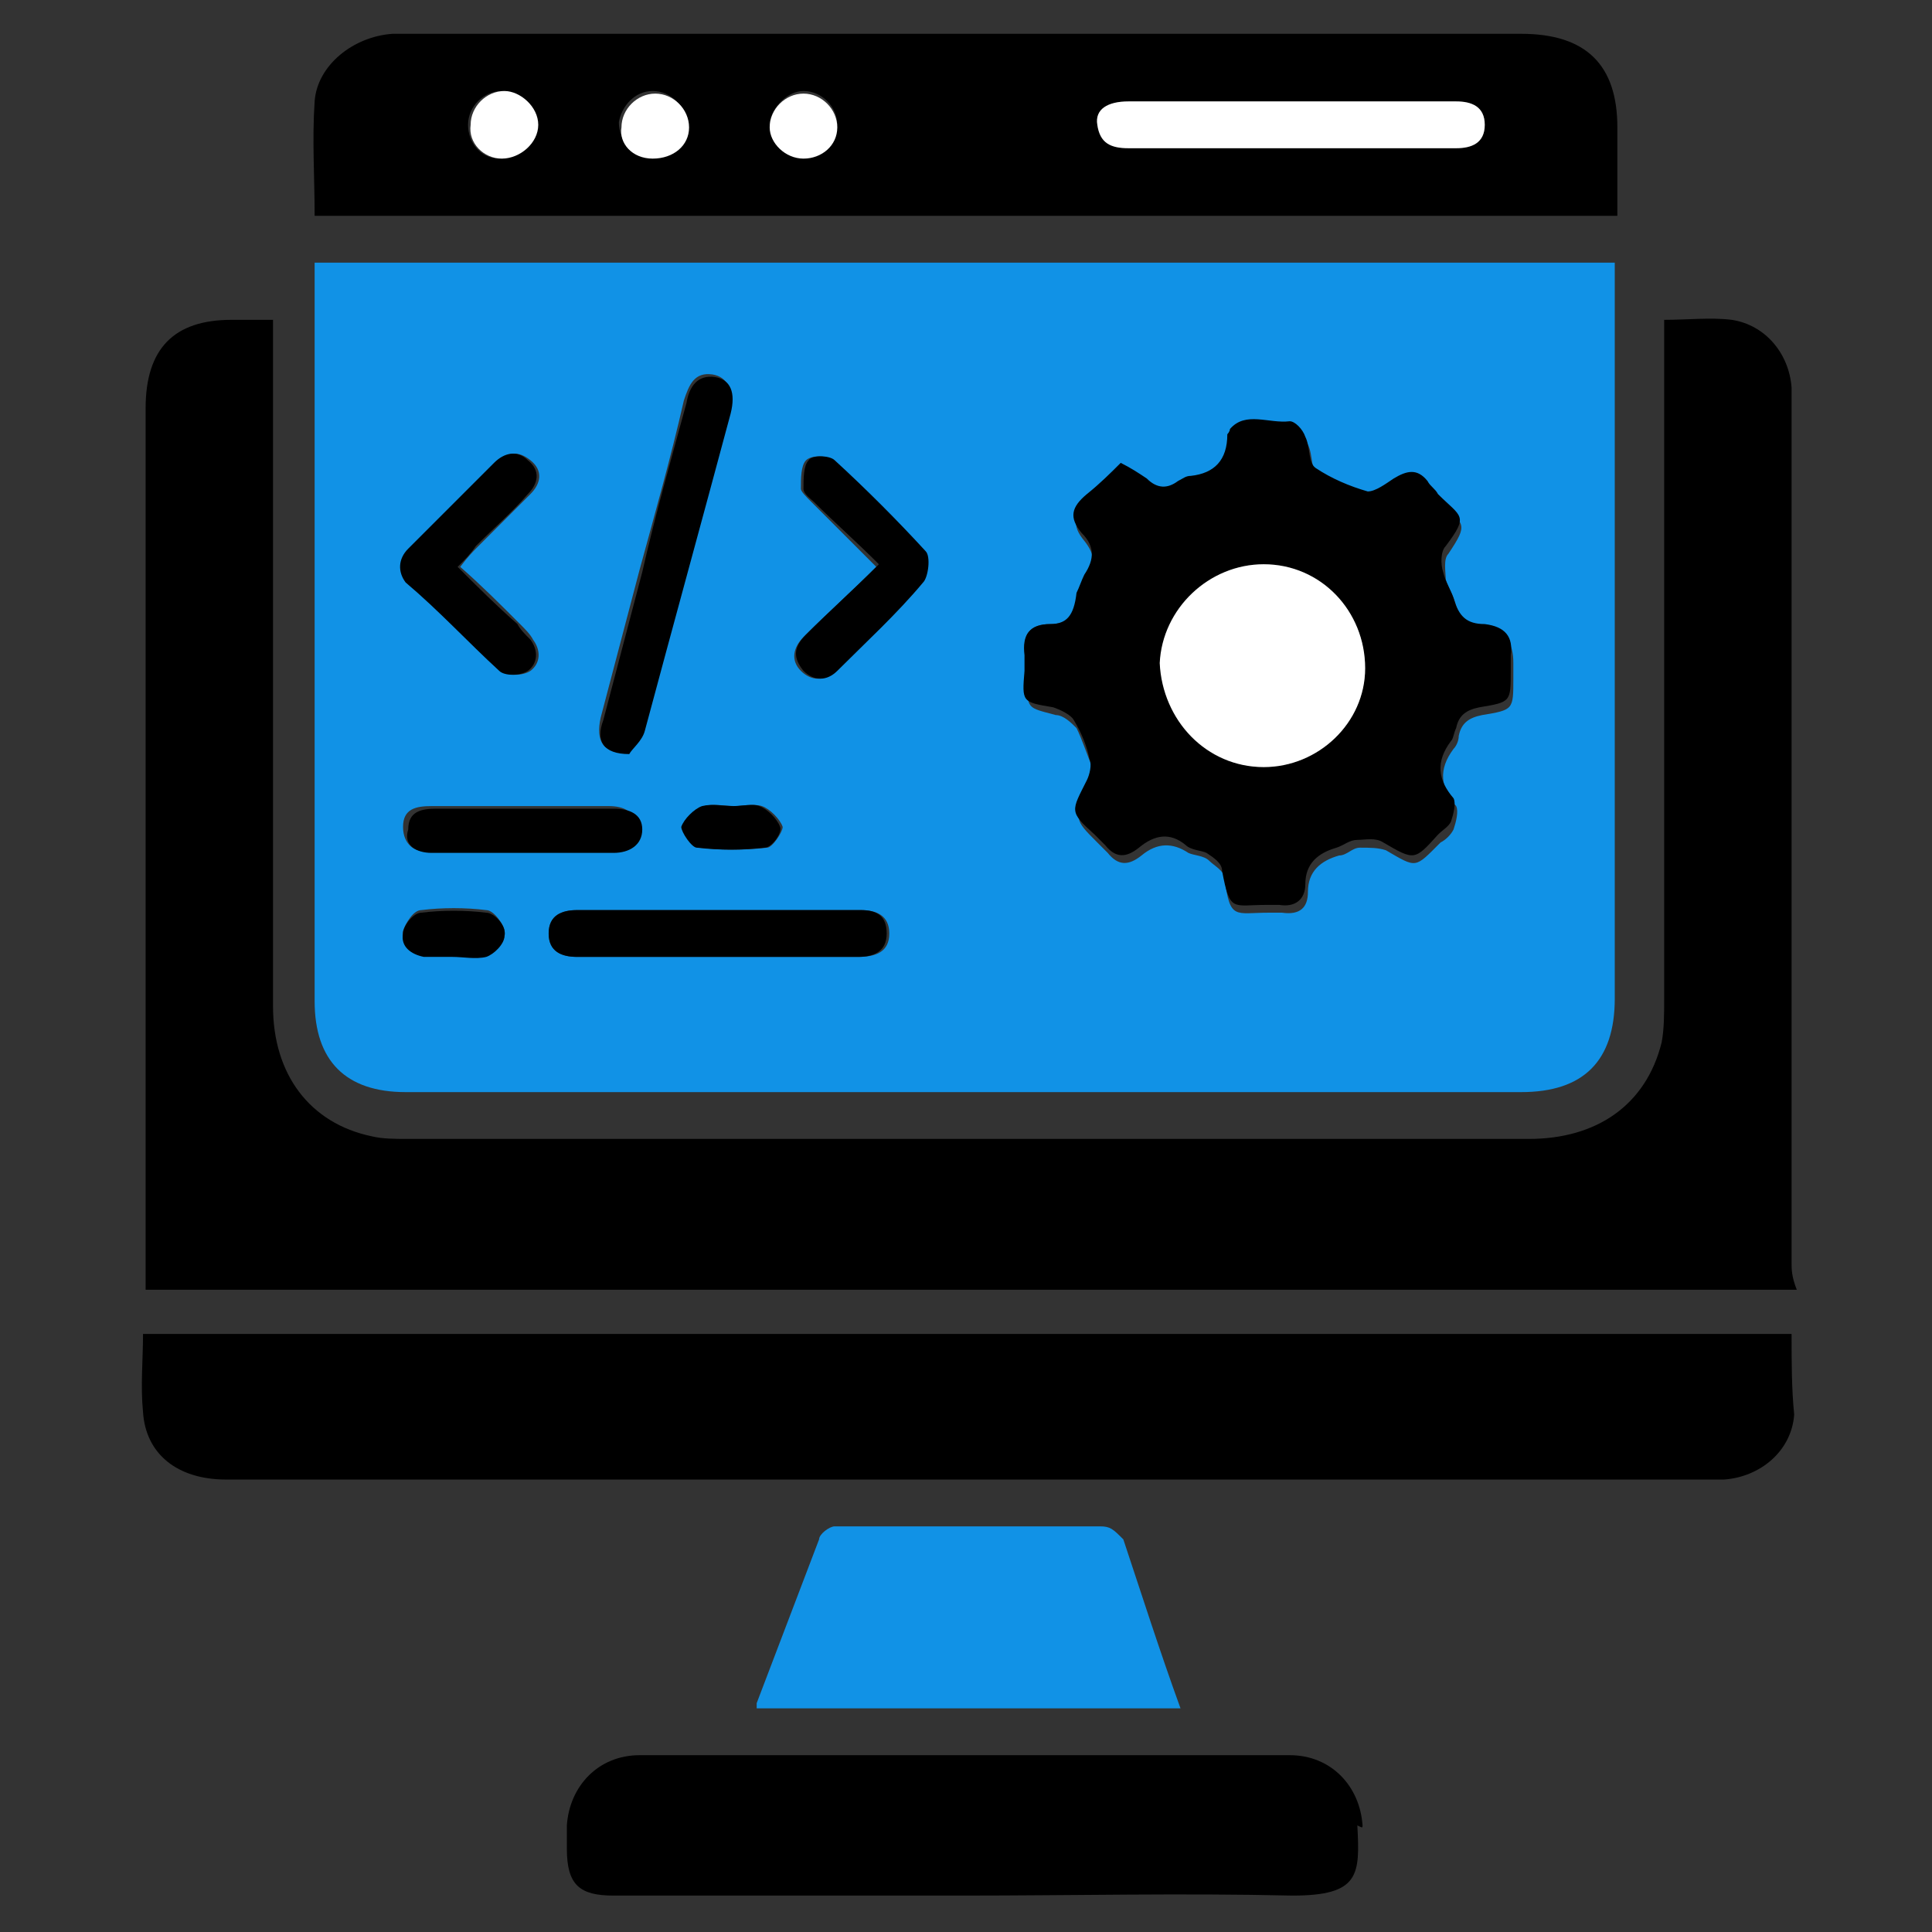 <?xml version="1.0" encoding="utf-8"?>
<!-- Generator: Adobe Illustrator 24.3.0, SVG Export Plug-In . SVG Version: 6.00 Build 0)  -->
<svg version="1.1" id="Layer_1" xmlns="http://www.w3.org/2000/svg" xmlns:xlink="http://www.w3.org/1999/xlink" x="0px" y="0px"
	 width="74.3px" height="74.3px" viewBox="0 0 74.3 74.3" style="enable-background:new 0 0 74.3 74.3;" xml:space="preserve">
<rect x="0" y="0" width="74.3" height="74.3" fill="#333333" stroke="none"/>
<style type="text/css">
	.st0{fill:#FF2A40;}
	.st1{opacity:0.25;fill:#FFFFFF;enable-background:new    ;}
	.st2{opacity:0.15;fill:#FFFFFF;enable-background:new    ;}
	.st3{fill:url(#SVGID_1_);}
	.st4{fill:url(#SVGID_2_);}
	.st5{fill:url(#SVGID_3_);}
	.st6{fill:url(#SVGID_4_);}
	.st7{fill:url(#SVGID_5_);}
	.st8{fill:url(#SVGID_6_);}
	.st9{fill:url(#SVGID_7_);}
	.st10{fill:#FFB400;}
	.st11{fill:url(#SVGID_8_);}
	.st12{fill:url(#SVGID_9_);}
	.st13{fill:url(#SVGID_10_);}
	.st14{fill:#196BFF;}
	.st15{fill:url(#SVGID_11_);}
	.st16{fill:url(#SVGID_12_);}
	.st17{fill:url(#SVGID_13_);}
	.st18{fill:url(#SVGID_14_);}
	.st19{fill:url(#SVGID_15_);}
	.st20{fill:url(#SVGID_16_);}
	.st21{fill:#1192E6;}
	.st22{fill:url(#SVGID_17_);}
	.st23{fill:url(#SVGID_18_);}
	.st24{fill:url(#SVGID_19_);}
	.st25{fill:url(#SVGID_20_);}
	.st26{fill:url(#SVGID_21_);}
	.st27{fill:url(#SVGID_22_);}
	.st28{fill:#010101;}
	.st29{fill:none;}
	.st30{fill-rule:evenodd;clip-rule:evenodd;fill:#1192E6;}
	.st31{fill-rule:evenodd;clip-rule:evenodd;}
	.st32{fill:#FFFFFF;}
</style>
<g>
	<path class="st29" d="M56.1,3.9c-2.1,0-4.2,0-6.3,0c-2.1,0-4.2,0-6.3,0c2.1,0,4.2,0,6.3,0C51.8,3.9,54,3.9,56.1,3.9z"/>
	<path class="st29" d="M23.5,31c-1.1,0-2.3,0-3.4,0c-1.1,0-2.3,0-3.4,0c1.1,0,2.3,0,3.4,0C21.2,31,22.4,31,23.5,31z"/>
	<path class="st21" d="M12.1,10.9c0,9.2,0,18.4,0,27.6c0,2.3,1.2,3.5,3.5,3.5c14.3,0,28.6,0,42.9,0c2.4,0,3.6-1.2,3.6-3.6
		c0-9.1,0-18.3,0-27.4c0-0.3,0-0.6,0-0.9c-16.7,0-33.3,0-50,0C12.1,10.4,12.1,10.7,12.1,10.9z M18.7,36.7c-0.4,0.1-0.8,0-1.3,0
		c0,0,0,0,0,0c-0.4,0-0.7,0-1.1,0c-0.5,0-0.9-0.4-0.8-0.9c0.1-0.3,0.4-0.8,0.7-0.8c0.8-0.1,1.7-0.1,2.5,0c0.3,0,0.7,0.6,0.7,0.8
		C19.5,36.2,19,36.6,18.7,36.7z M15.5,31.8c0-0.7,0.5-0.8,1.1-0.8c1.1,0,2.3,0,3.4,0c1.1,0,2.3,0,3.4,0c0.6,0,1,0.2,1.1,0.8
		c0,0.7-0.5,0.9-1.1,0.9c-2.3,0-4.6,0-7,0C16,32.8,15.5,32.5,15.5,31.8z M33,36.8c-1.8,0-3.6,0-5.4,0c-1.8,0-3.6,0-5.4,0
		c-0.6,0-1.1-0.2-1.1-0.9c0-0.7,0.5-0.9,1.1-0.9c3.6,0,7.3,0,10.9,0c0.6,0,1.1,0.2,1.1,0.9C34.2,36.6,33.7,36.8,33,36.8z M40.4,24
		c0.6,0,0.9-0.3,1.1-0.9c0.1-0.3,0.1-0.5,0.3-0.7c0.4-0.6,0.3-1.1-0.1-1.6c-0.5-0.6-0.4-1,0.2-1.5c0.4-0.4,0.8-0.8,1.3-1.2
		c0.4,0.2,0.7,0.4,1,0.6c0.4,0.3,0.8,0.4,1.2,0.1c0.2-0.1,0.3-0.2,0.5-0.2c0.9-0.2,1.4-0.7,1.4-1.6c0-0.1,0-0.2,0.1-0.2
		c0.7-0.8,1.5-0.3,2.3-0.3c0.2,0,0.5,0.4,0.6,0.6c0.2,0.4,0.1,1,0.4,1.2c0.6,0.4,1.3,0.7,2,0.9c0.3,0.1,0.7-0.3,1-0.5
		c0.5-0.3,0.9-0.4,1.3,0.1c0.1,0.2,0.3,0.3,0.4,0.5c0.9,0.9,1.1,0.8,0.3,2c-0.2,0.2-0.1,0.7-0.1,1c0.1,0.3,0.3,0.6,0.4,1
		c0.2,0.6,0.5,0.9,1.2,1c0.7,0,1,0.4,1,1.2c0,0.2,0,0.4,0,0.6c0,1.2,0,1.2-1.2,1.4c-0.5,0.1-0.8,0.3-0.9,0.8c0,0.2-0.1,0.4-0.2,0.5
		c-0.6,0.8-0.5,1.5,0.1,2.2c0.1,0.2,0,0.6-0.1,0.9c-0.1,0.2-0.3,0.4-0.5,0.5c-1,1-0.9,1-2.1,0.3c-0.3-0.1-0.6-0.1-1-0.1
		c-0.3,0-0.5,0.3-0.8,0.3c-0.7,0.2-1.2,0.6-1.2,1.4c0,0.6-0.3,0.9-1,0.8c-0.2,0-0.3,0-0.5,0c-1.3,0-1.5,0.3-1.7-1.3
		c0-0.3-0.4-0.5-0.6-0.7c-0.2-0.2-0.6-0.2-0.8-0.3c-0.6-0.4-1.2-0.4-1.8,0.1c-0.5,0.4-0.9,0.4-1.3-0.1c-0.1-0.1-0.3-0.3-0.4-0.4
		c-0.9-0.9-0.9-0.9-0.3-2.1c0.1-0.2,0.2-0.6,0.1-0.8c-0.2-0.5-0.4-1.1-0.6-1.5c-0.2-0.2-0.5-0.5-0.8-0.5c-1.1-0.3-1.1-0.2-1.1-1.4
		c0-0.2,0-0.4,0-0.6C39.2,24.4,39.6,24,40.4,24z M31.2,19.3c-0.2-0.2-0.4-0.4-0.4-0.5c0-0.4,0-0.9,0.2-1.1c0.2-0.2,0.8-0.2,1,0
		c1.2,1.1,2.4,2.3,3.5,3.5c0.2,0.2,0.2,0.9-0.1,1.2c-1,1.2-2.2,2.3-3.3,3.4c-0.4,0.4-0.9,0.4-1.3,0c-0.4-0.4-0.3-0.9,0.1-1.3
		c0.9-0.9,1.8-1.7,2.8-2.7C32.8,20.9,32,20.1,31.2,19.3z M29.3,31c0.3,0.1,0.7,0.5,0.8,0.8c0,0.2-0.4,0.8-0.6,0.8
		c-0.9,0.1-1.7,0.1-2.6,0c-0.3,0-0.7-0.6-0.6-0.8c0.1-0.3,0.4-0.7,0.8-0.8c0.3-0.1,0.8,0,1.2,0c0,0,0,0,0,0C28.5,31,29,30.9,29.3,31
		z M23.1,27.6c0.5-1.9,1-3.8,1.5-5.7c0.6-2.2,1.2-4.3,1.7-6.5c0.2-0.6,0.4-1.1,1.1-1c0.6,0.1,0.8,0.6,0.6,1.4
		c-1.1,4.1-2.2,8.1-3.3,12.2c-0.1,0.4-0.5,0.7-0.6,0.9C23.2,29,22.9,28.5,23.1,27.6z M15.8,21.1c1.1-1.1,2.2-2.2,3.3-3.3
		c0.4-0.4,0.8-0.5,1.3-0.1c0.5,0.4,0.4,0.9,0,1.3c-0.7,0.7-1.4,1.4-2,2c-0.2,0.2-0.4,0.4-0.7,0.8c0.8,0.7,1.5,1.4,2.3,2.2
		c0.2,0.2,0.4,0.4,0.5,0.6c0.3,0.4,0.3,0.9-0.1,1.2c-0.3,0.2-0.9,0.2-1.1,0c-1.2-1.1-2.3-2.3-3.5-3.4C15.4,22,15.4,21.5,15.8,21.1z"
		/>
	<path d="M68.9,48.6c0-11,0-22.1,0-33.1c0-0.2,0-0.4,0-0.6c-0.1-1.3-1-2.4-2.3-2.6c-0.8-0.1-1.7,0-2.6,0c0,0.4,0,0.7,0,1.1
		c0,8.3,0,16.7,0,25c0,0.6,0,1.2-0.1,1.7c-0.6,2.4-2.5,3.7-5.1,3.7c-14.4,0-28.7,0-43.1,0c-0.5,0-1,0-1.4-0.1
		c-2.4-0.5-3.8-2.4-3.8-5c0-8.4,0-16.9,0-25.3c0-0.3,0-0.7,0-1.1c-0.6,0-1.1,0-1.6,0c-2.2,0-3.3,1.1-3.3,3.4c0,11,0,22,0,33
		c0,0.3,0,0.6,0,0.9c21.2,0,42.3,0,63.5,0C68.9,49.1,68.9,48.8,68.9,48.6z"/>
	<path d="M68.9,51.3c-21.2,0-42.3,0-63.4,0c0,1-0.1,2,0,3c0.1,1.6,1.3,2.6,3.2,2.6c19,0,38,0,57,0c0.2,0,0.4,0,0.6,0
		c1.4-0.1,2.6-1.1,2.7-2.5C68.9,53.4,68.9,52.4,68.9,51.3z"/>
	<path d="M62.2,8.3c0-1.2,0-2.3,0-3.4c0-2.4-1.2-3.6-3.7-3.6c-14.3,0-28.5,0-42.8,0c-0.2,0-0.4,0-0.6,0c-1.5,0.1-2.9,1.2-3,2.6
		c-0.1,1.5,0,2.9,0,4.4C28.9,8.3,45.5,8.3,62.2,8.3z M43.4,3.9c2.1,0,4.2,0,6.3,0c2.1,0,4.2,0,6.3,0c0.6,0,1.1,0.2,1.1,0.9
		c0,0.7-0.5,0.9-1.1,0.9c-2.5,0-5,0-7.4,0c-1.7,0-3.5,0-5.2,0c-0.6,0-1.1-0.2-1.2-0.9C42.1,4.2,42.6,3.9,43.4,3.9z M30.9,3.5
		c0.7,0,1.3,0.6,1.3,1.3c0,0.7-0.6,1.2-1.3,1.2c-0.7,0-1.3-0.6-1.3-1.3C29.7,4.1,30.3,3.5,30.9,3.5z M25.1,3.5
		c0.7,0,1.3,0.6,1.3,1.3c0,0.7-0.6,1.3-1.4,1.2c-0.7,0-1.2-0.6-1.2-1.3C23.9,4.1,24.4,3.5,25.1,3.5z M19.3,3.5
		c0.7,0,1.3,0.6,1.3,1.3c0,0.7-0.6,1.3-1.4,1.3c-0.7,0-1.2-0.6-1.2-1.3C18,4.1,18.6,3.5,19.3,3.5z"/>
	<path d="M52.4,70.2c-0.1-1.5-1.2-2.7-2.8-2.7c-8.3,0-16.7,0-25,0c-1.6,0-2.7,1.2-2.8,2.7c0,0.3,0,0.6,0,0.9c0,1.4,0.5,1.8,1.8,1.8
		c4.5,0,9,0,13.4,0c4.2,0,8.5-0.1,12.7,0c2.6,0,2.6-0.8,2.5-2.7C52.4,70.3,52.4,70.3,52.4,70.2z"/>
	<path class="st21" d="M42.3,58.7c-3.4,0-6.8,0-10.2,0c-0.2,0-0.6,0.3-0.6,0.5c-0.8,2.1-1.6,4.2-2.4,6.3c0,0.1,0,0.1,0,0.2
		c5.5,0,10.9,0,16.3,0c-0.8-2.2-1.5-4.4-2.2-6.5C42.8,58.8,42.7,58.7,42.3,58.7z"/>
	<path d="M40.5,27.2c0.3,0.1,0.7,0.3,0.8,0.5c0.3,0.5,0.5,1,0.6,1.5c0.1,0.2,0,0.6-0.1,0.8c-0.6,1.2-0.7,1.2,0.3,2.1
		c0.1,0.1,0.3,0.3,0.4,0.4c0.4,0.5,0.8,0.5,1.3,0.1c0.6-0.5,1.2-0.6,1.8-0.1c0.2,0.2,0.6,0.2,0.8,0.3c0.3,0.2,0.6,0.4,0.6,0.7
		c0.3,1.6,0.4,1.3,1.7,1.3c0.2,0,0.3,0,0.5,0c0.6,0.1,1-0.2,1-0.8c0-0.8,0.5-1.2,1.2-1.4c0.3-0.1,0.5-0.3,0.8-0.3
		c0.3,0,0.7-0.1,1,0.1c1.2,0.7,1.2,0.7,2.1-0.3c0.2-0.2,0.4-0.3,0.5-0.5c0.1-0.3,0.2-0.7,0.1-0.9c-0.6-0.7-0.7-1.4-0.1-2.2
		c0.1-0.1,0.1-0.3,0.2-0.5c0.1-0.5,0.4-0.7,0.9-0.8c1.2-0.2,1.2-0.2,1.2-1.4c0-0.2,0-0.4,0-0.6c0.1-0.7-0.2-1.1-1-1.2
		c-0.7,0-1-0.3-1.2-1c-0.1-0.3-0.3-0.6-0.4-1c-0.1-0.3-0.1-0.8,0.1-1c0.9-1.2,0.6-1.1-0.3-2c-0.1-0.2-0.3-0.3-0.4-0.5
		c-0.4-0.5-0.8-0.4-1.3-0.1c-0.3,0.2-0.7,0.5-1,0.5c-0.7-0.2-1.4-0.5-2-0.9c-0.3-0.2-0.2-0.8-0.4-1.2c-0.1-0.3-0.4-0.6-0.6-0.6
		c-0.8,0.1-1.7-0.4-2.3,0.3c0,0.1-0.1,0.2-0.1,0.2c0,1-0.5,1.5-1.4,1.6c-0.2,0-0.3,0.1-0.5,0.2c-0.4,0.3-0.8,0.3-1.2-0.1
		c-0.3-0.2-0.6-0.4-1-0.6c-0.4,0.4-0.8,0.8-1.3,1.2c-0.6,0.5-0.7,0.9-0.2,1.5c0.5,0.5,0.5,1,0.1,1.6c-0.1,0.2-0.2,0.5-0.3,0.7
		C41.3,23.7,41,24,40.4,24c-0.8,0-1.1,0.4-1,1.2c0,0.2,0,0.4,0,0.6C39.3,27,39.3,27,40.5,27.2z M48.6,21.7c2.2,0,3.9,1.8,3.9,4
		c0,2.1-1.8,3.8-3.9,3.8c-2.2,0-4-1.8-3.9-4.1C44.7,23.4,46.5,21.7,48.6,21.7z"/>
	<path d="M24.2,29c0.1-0.2,0.5-0.5,0.6-0.9c1.1-4.1,2.2-8.1,3.3-12.2c0.2-0.8,0-1.3-0.6-1.4c-0.7-0.1-1,0.4-1.1,1
		c-0.6,2.2-1.2,4.3-1.7,6.5c-0.5,1.9-1,3.8-1.5,5.7C22.9,28.5,23.2,29,24.2,29z"/>
	<path d="M33.1,35c-3.6,0-7.3,0-10.9,0c-0.6,0-1.1,0.2-1.1,0.9c0,0.7,0.5,0.9,1.1,0.9c1.8,0,3.6,0,5.4,0c1.8,0,3.6,0,5.4,0
		c0.6,0,1.1-0.2,1.1-0.9C34.1,35.2,33.7,35,33.1,35z"/>
	<path d="M19.2,25.8c0.2,0.2,0.8,0.2,1.1,0c0.4-0.3,0.4-0.8,0.1-1.2c-0.2-0.2-0.4-0.4-0.5-0.6c-0.8-0.7-1.5-1.4-2.3-2.2
		c0.3-0.3,0.5-0.5,0.7-0.8c0.7-0.7,1.4-1.3,2-2c0.4-0.4,0.5-0.9,0-1.3c-0.4-0.4-0.9-0.3-1.3,0.1c-1.1,1.1-2.2,2.2-3.3,3.3
		c-0.4,0.4-0.4,0.9-0.1,1.3C16.9,23.5,18,24.7,19.2,25.8z"/>
	<path d="M30.9,25.8c0.4,0.4,0.9,0.4,1.3,0c1.1-1.1,2.3-2.2,3.3-3.4c0.2-0.2,0.3-1,0.1-1.2c-1.1-1.2-2.3-2.4-3.5-3.5
		c-0.2-0.2-0.9-0.2-1,0c-0.2,0.2-0.2,0.7-0.2,1.1c0,0.2,0.3,0.4,0.4,0.5c0.8,0.8,1.6,1.5,2.5,2.4c-1,1-1.9,1.8-2.8,2.7
		C30.5,24.9,30.5,25.3,30.9,25.8z"/>
	<path d="M16.6,32.8c2.3,0,4.6,0,7,0c0.6,0,1.1-0.3,1.1-0.9c0-0.6-0.5-0.8-1.1-0.8c-1.1,0-2.3,0-3.4,0c-1.1,0-2.3,0-3.4,0
		c-0.6,0-1.1,0.1-1.1,0.8C15.5,32.5,16,32.8,16.6,32.8z"/>
	<path d="M18.7,35.1c-0.8-0.1-1.7-0.1-2.5,0c-0.3,0-0.7,0.5-0.7,0.8c-0.1,0.5,0.3,0.8,0.8,0.9c0.4,0,0.7,0,1.1,0c0,0,0,0,0,0
		c0.4,0,0.9,0.1,1.3,0c0.3-0.1,0.7-0.5,0.7-0.8C19.5,35.6,19,35.1,18.7,35.1z"/>
	<path d="M28.2,31c-0.4,0-0.8-0.1-1.2,0c-0.3,0.1-0.7,0.5-0.8,0.8c0,0.2,0.4,0.8,0.6,0.8c0.9,0.1,1.7,0.1,2.6,0
		c0.3,0,0.7-0.6,0.6-0.8c-0.1-0.3-0.5-0.7-0.8-0.8C29,30.9,28.5,31,28.2,31C28.2,31,28.2,31,28.2,31z"/>
	<path class="st32" d="M43.4,5.7c1.7,0,3.5,0,5.2,0c2.5,0,5,0,7.4,0c0.6,0,1.1-0.2,1.1-0.9c0-0.7-0.5-0.9-1.1-0.9
		c-2.1,0-4.2,0-6.3,0c-2.1,0-4.2,0-6.3,0c-0.8,0-1.3,0.3-1.2,0.9C42.3,5.5,42.7,5.7,43.4,5.7z"/>
	<path class="st32" d="M25.1,6.1c0.8,0,1.4-0.5,1.4-1.2c0-0.7-0.6-1.3-1.3-1.3c-0.7,0-1.3,0.6-1.3,1.3C23.8,5.5,24.3,6.1,25.1,6.1z"
		/>
	<path class="st32" d="M19.3,6.1c0.7,0,1.4-0.6,1.4-1.3c0-0.7-0.7-1.3-1.3-1.3c-0.7,0-1.3,0.6-1.3,1.3C18,5.5,18.6,6.1,19.3,6.1z"/>
	<path class="st32" d="M30.9,6.1c0.7,0,1.3-0.5,1.3-1.2c0-0.7-0.6-1.3-1.3-1.3c-0.7,0-1.3,0.6-1.3,1.3C29.6,5.5,30.2,6.1,30.9,6.1z"
		/>
	<path class="st32" d="M48.6,29.5c2.1,0,3.9-1.7,3.9-3.8c0-2.2-1.7-4-3.9-4c-2.1,0-3.9,1.7-4,3.8C44.7,27.7,46.4,29.5,48.6,29.5z"/>
</g>
</svg>

